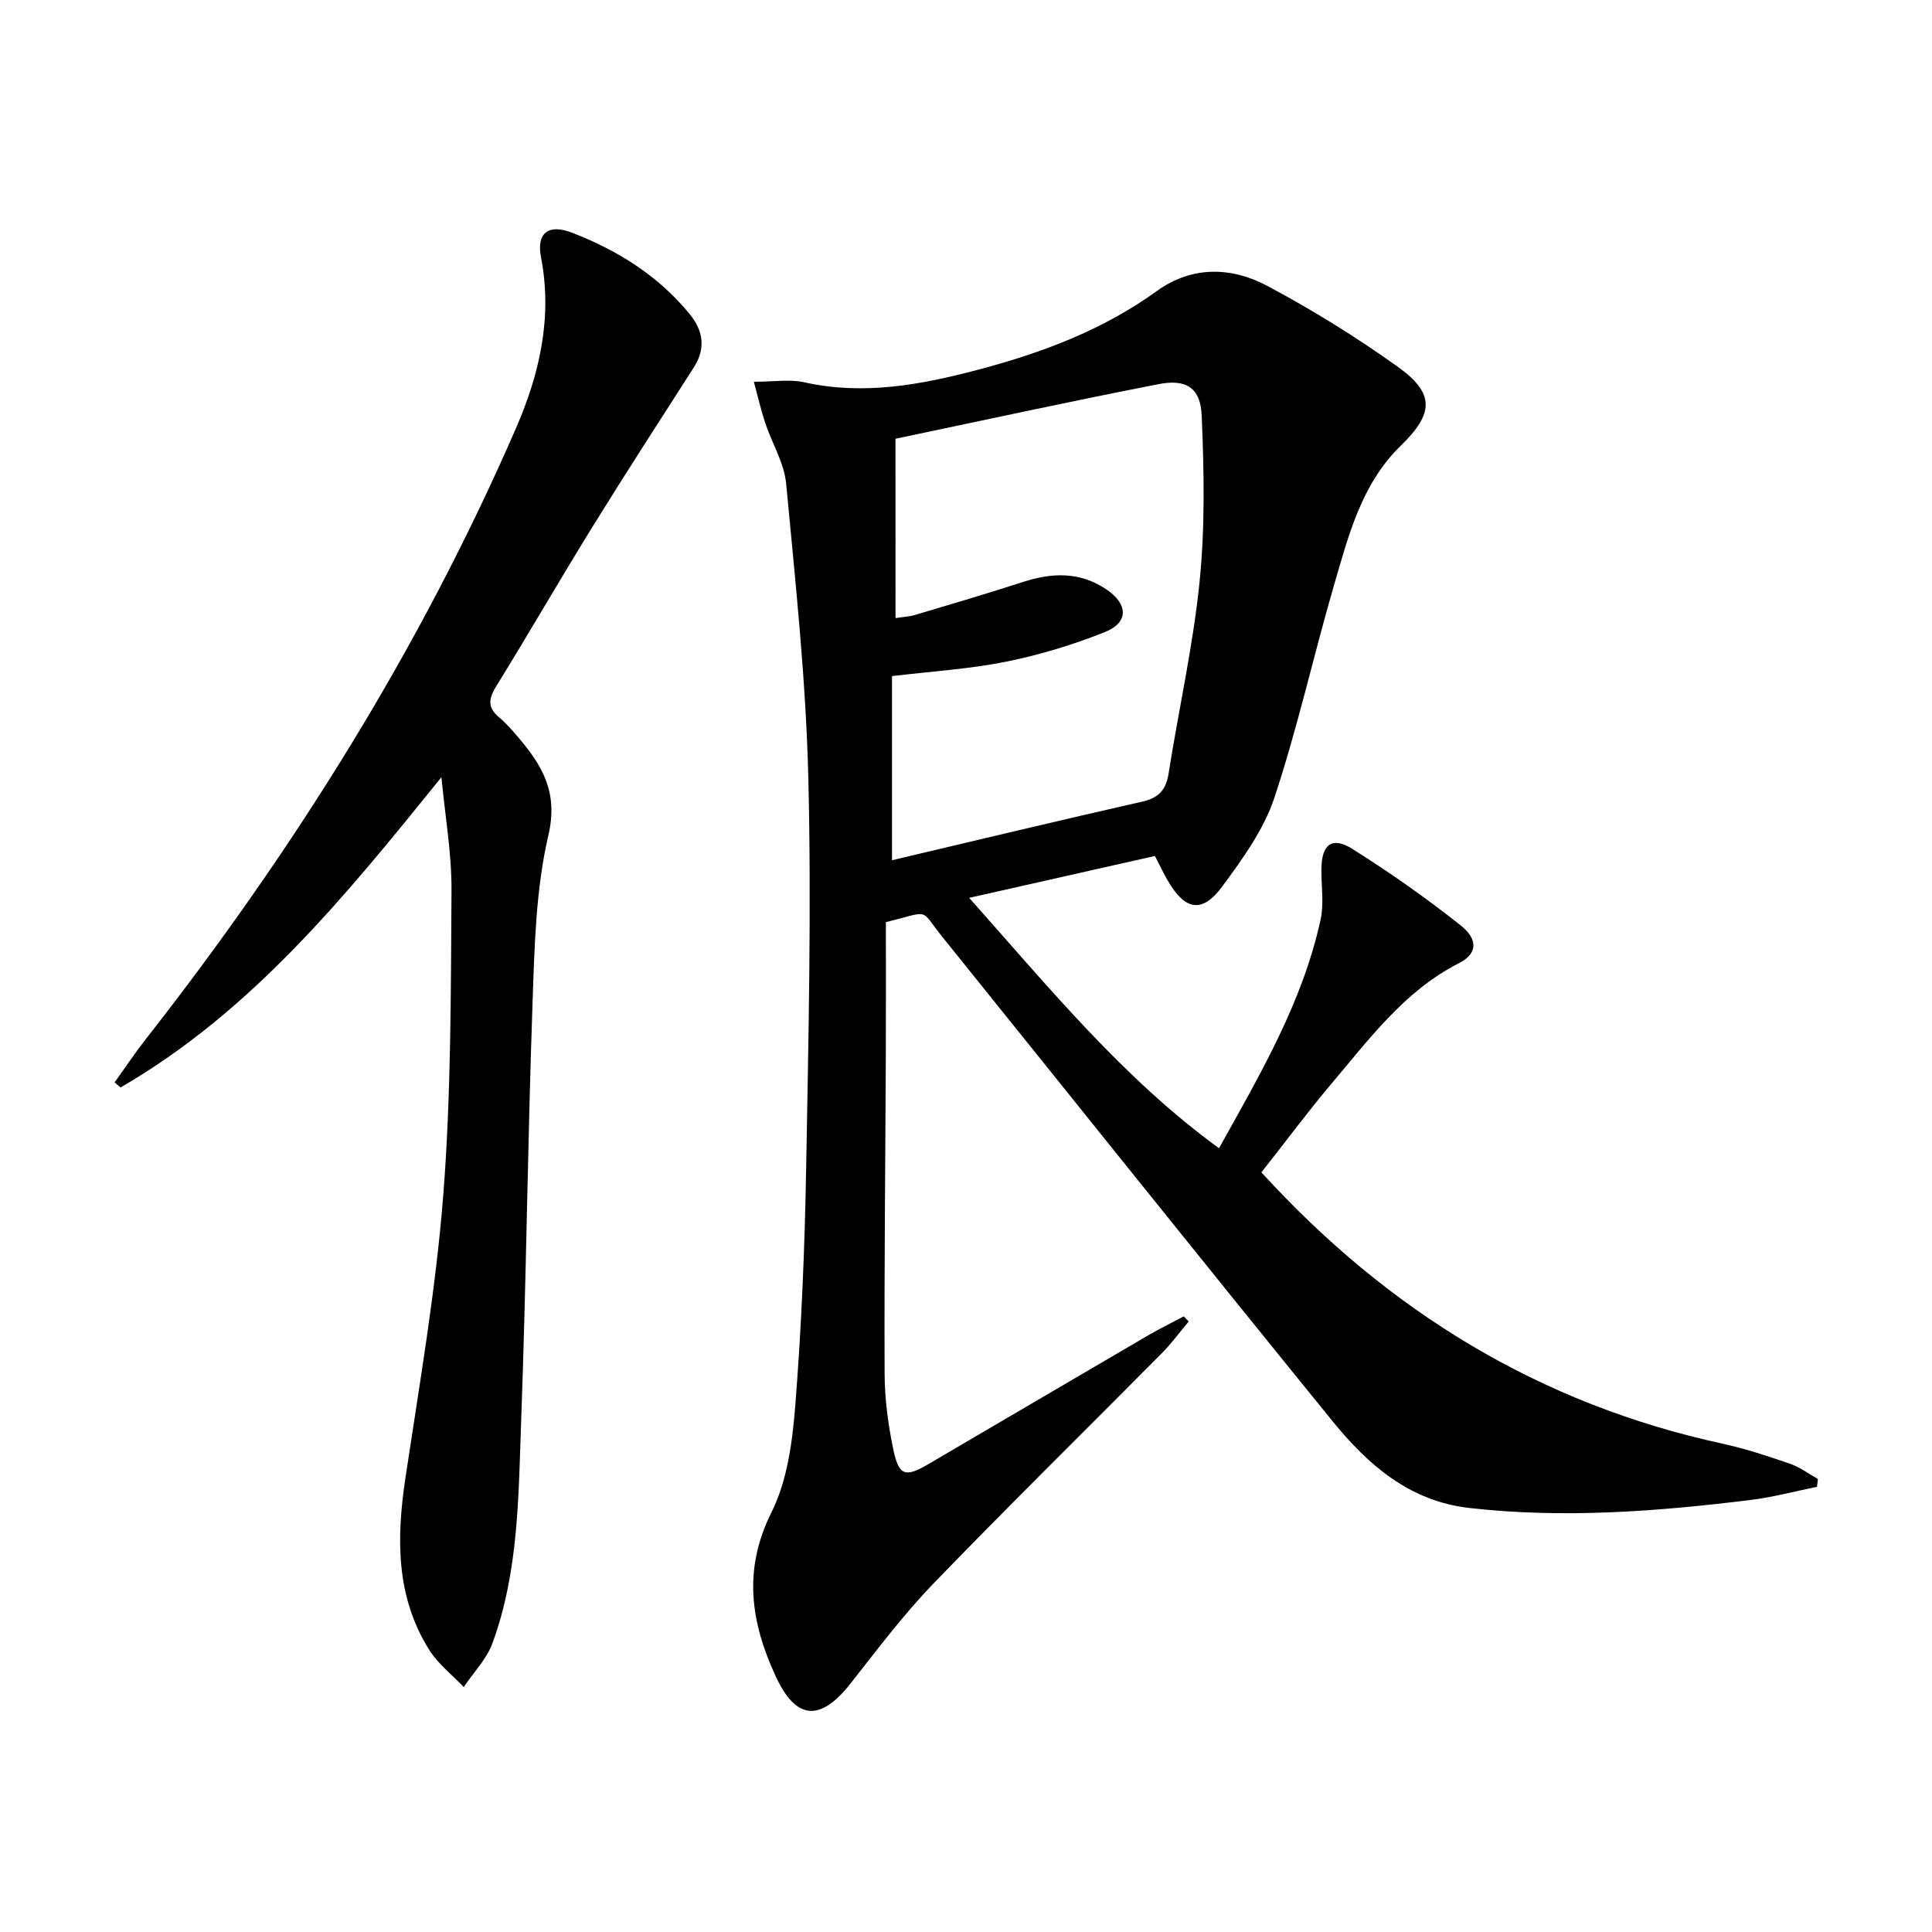 <svg enable-background="new 0 0 400 400" viewBox="0 0 400 400" xmlns="http://www.w3.org/2000/svg"><path d="m261.16 242.72c26.31 28.84 57.73 48 95.57 56.2 4.69 1.02 9.29 2.56 13.84 4.12 2.05.71 3.87 2.08 5.8 3.16-.06.54-.12 1.09-.18 1.63-4.6.93-9.16 2.16-13.8 2.73-19.33 2.38-38.7 3.86-58.18 1.65-12.41-1.41-21-8.96-28.32-17.97-27.09-33.32-53.89-66.87-80.83-100.32-4.78-5.93-2.2-5.32-11.65-3 0 8.82.03 17.93-.01 27.03-.09 22.16-.34 44.31-.25 66.47.02 5.27.74 10.61 1.82 15.77 1.13 5.37 2.5 5.72 7.14 3 15.21-8.91 30.4-17.84 45.62-26.73 2.4-1.4 4.9-2.61 7.35-3.92.34.35.69.7 1.03 1.06-1.89 2.25-3.64 4.64-5.7 6.71-15.71 15.86-31.65 31.49-47.15 47.55-6.22 6.44-11.64 13.67-17.2 20.73-6.22 7.9-11.26 7.57-15.46-1.53-5.14-11.12-6.84-22.02-.88-33.94 3.3-6.59 4.34-14.66 4.94-22.17 1.28-16.24 1.95-32.54 2.24-48.83.48-26.96 1.11-53.95.46-80.89-.49-20.38-2.68-40.73-4.59-61.05-.4-4.31-2.93-8.4-4.35-12.64-.85-2.56-1.45-5.21-2.34-8.5 4.18 0 7.42-.56 10.38.1 12.26 2.74 24.1.56 35.88-2.55 13.24-3.49 25.93-8.21 37.19-16.35 7.18-5.19 15.34-5.03 22.75-1.1 9.36 4.96 18.43 10.6 27.05 16.75 7.83 5.59 7.52 9.74.67 16.4-8.11 7.89-10.8 18.54-13.81 28.88-4.26 14.64-7.56 29.59-12.36 44.04-2.19 6.58-6.56 12.61-10.75 18.29-4.18 5.68-7.71 5.02-11.32-1.2-.83-1.43-1.53-2.92-2.65-5.08-12.42 2.8-24.93 5.62-38.45 8.67 16.7 18.76 31.81 37.32 51.72 51.84 8.66-15.54 17.33-30.34 21.03-47.31.73-3.33.14-6.94.17-10.43.03-5.14 2.17-6.89 6.38-4.25 7.72 4.85 15.22 10.12 22.36 15.77 3.82 3.03 3.55 5.96-.27 7.91-11.4 5.81-18.66 15.87-26.61 25.21-4.93 5.88-9.49 12.03-14.28 18.09zm-75.75-114.75c1.52-.24 2.83-.29 4.04-.65 7.48-2.23 14.96-4.43 22.38-6.84 5.99-1.94 11.71-2.14 17.17 1.5 4.58 3.06 4.75 6.89-.26 8.89-6.57 2.62-13.44 4.71-20.37 6.11-7.57 1.53-15.35 2-23.69 3v38.12c17.21-4.05 34.46-8.21 51.77-12.12 3.47-.78 4.96-2.43 5.5-5.86 2.09-13.27 5.08-26.44 6.42-39.78 1.14-11.34.91-22.87.43-34.28-.24-5.74-3.16-7.65-8.91-6.53-18.19 3.54-36.31 7.5-54.49 11.31.01 12.83.01 24.77.01 37.13z"/><path d="m91.39 160.91c-19.81 24.54-39.19 48.46-66.42 64.23-.42-.35-.83-.69-1.25-1.04 2.16-3 4.21-6.08 6.49-8.99 30.6-39.06 56.77-80.83 76.59-126.39 4.88-11.21 7.63-22.96 5.21-35.45-.97-5.02 1.5-6.98 6.39-5.1 9.43 3.63 17.87 8.9 24.37 16.83 2.78 3.4 3.43 7.08.9 11.03-7.07 11.03-14.19 22.03-21.08 33.17-6.74 10.9-13.13 22-19.86 32.9-1.55 2.52-1.85 4.35.56 6.38 1.52 1.28 2.85 2.8 4.14 4.33 4.9 5.8 8.16 11.29 6.11 20.1-2.61 11.21-2.88 23.06-3.28 34.67-1.01 28.78-1.3 57.58-2.35 86.35-.57 15.57-.48 31.35-5.95 46.27-1.21 3.31-3.93 6.07-5.95 9.08-2.41-2.54-5.31-4.77-7.14-7.68-6.95-11.08-6.8-23.2-4.92-35.68 2.93-19.52 6.31-39.04 7.84-58.68 1.62-20.87 1.54-41.88 1.69-62.84.04-7.82-1.35-15.66-2.09-23.49z"/></svg>
